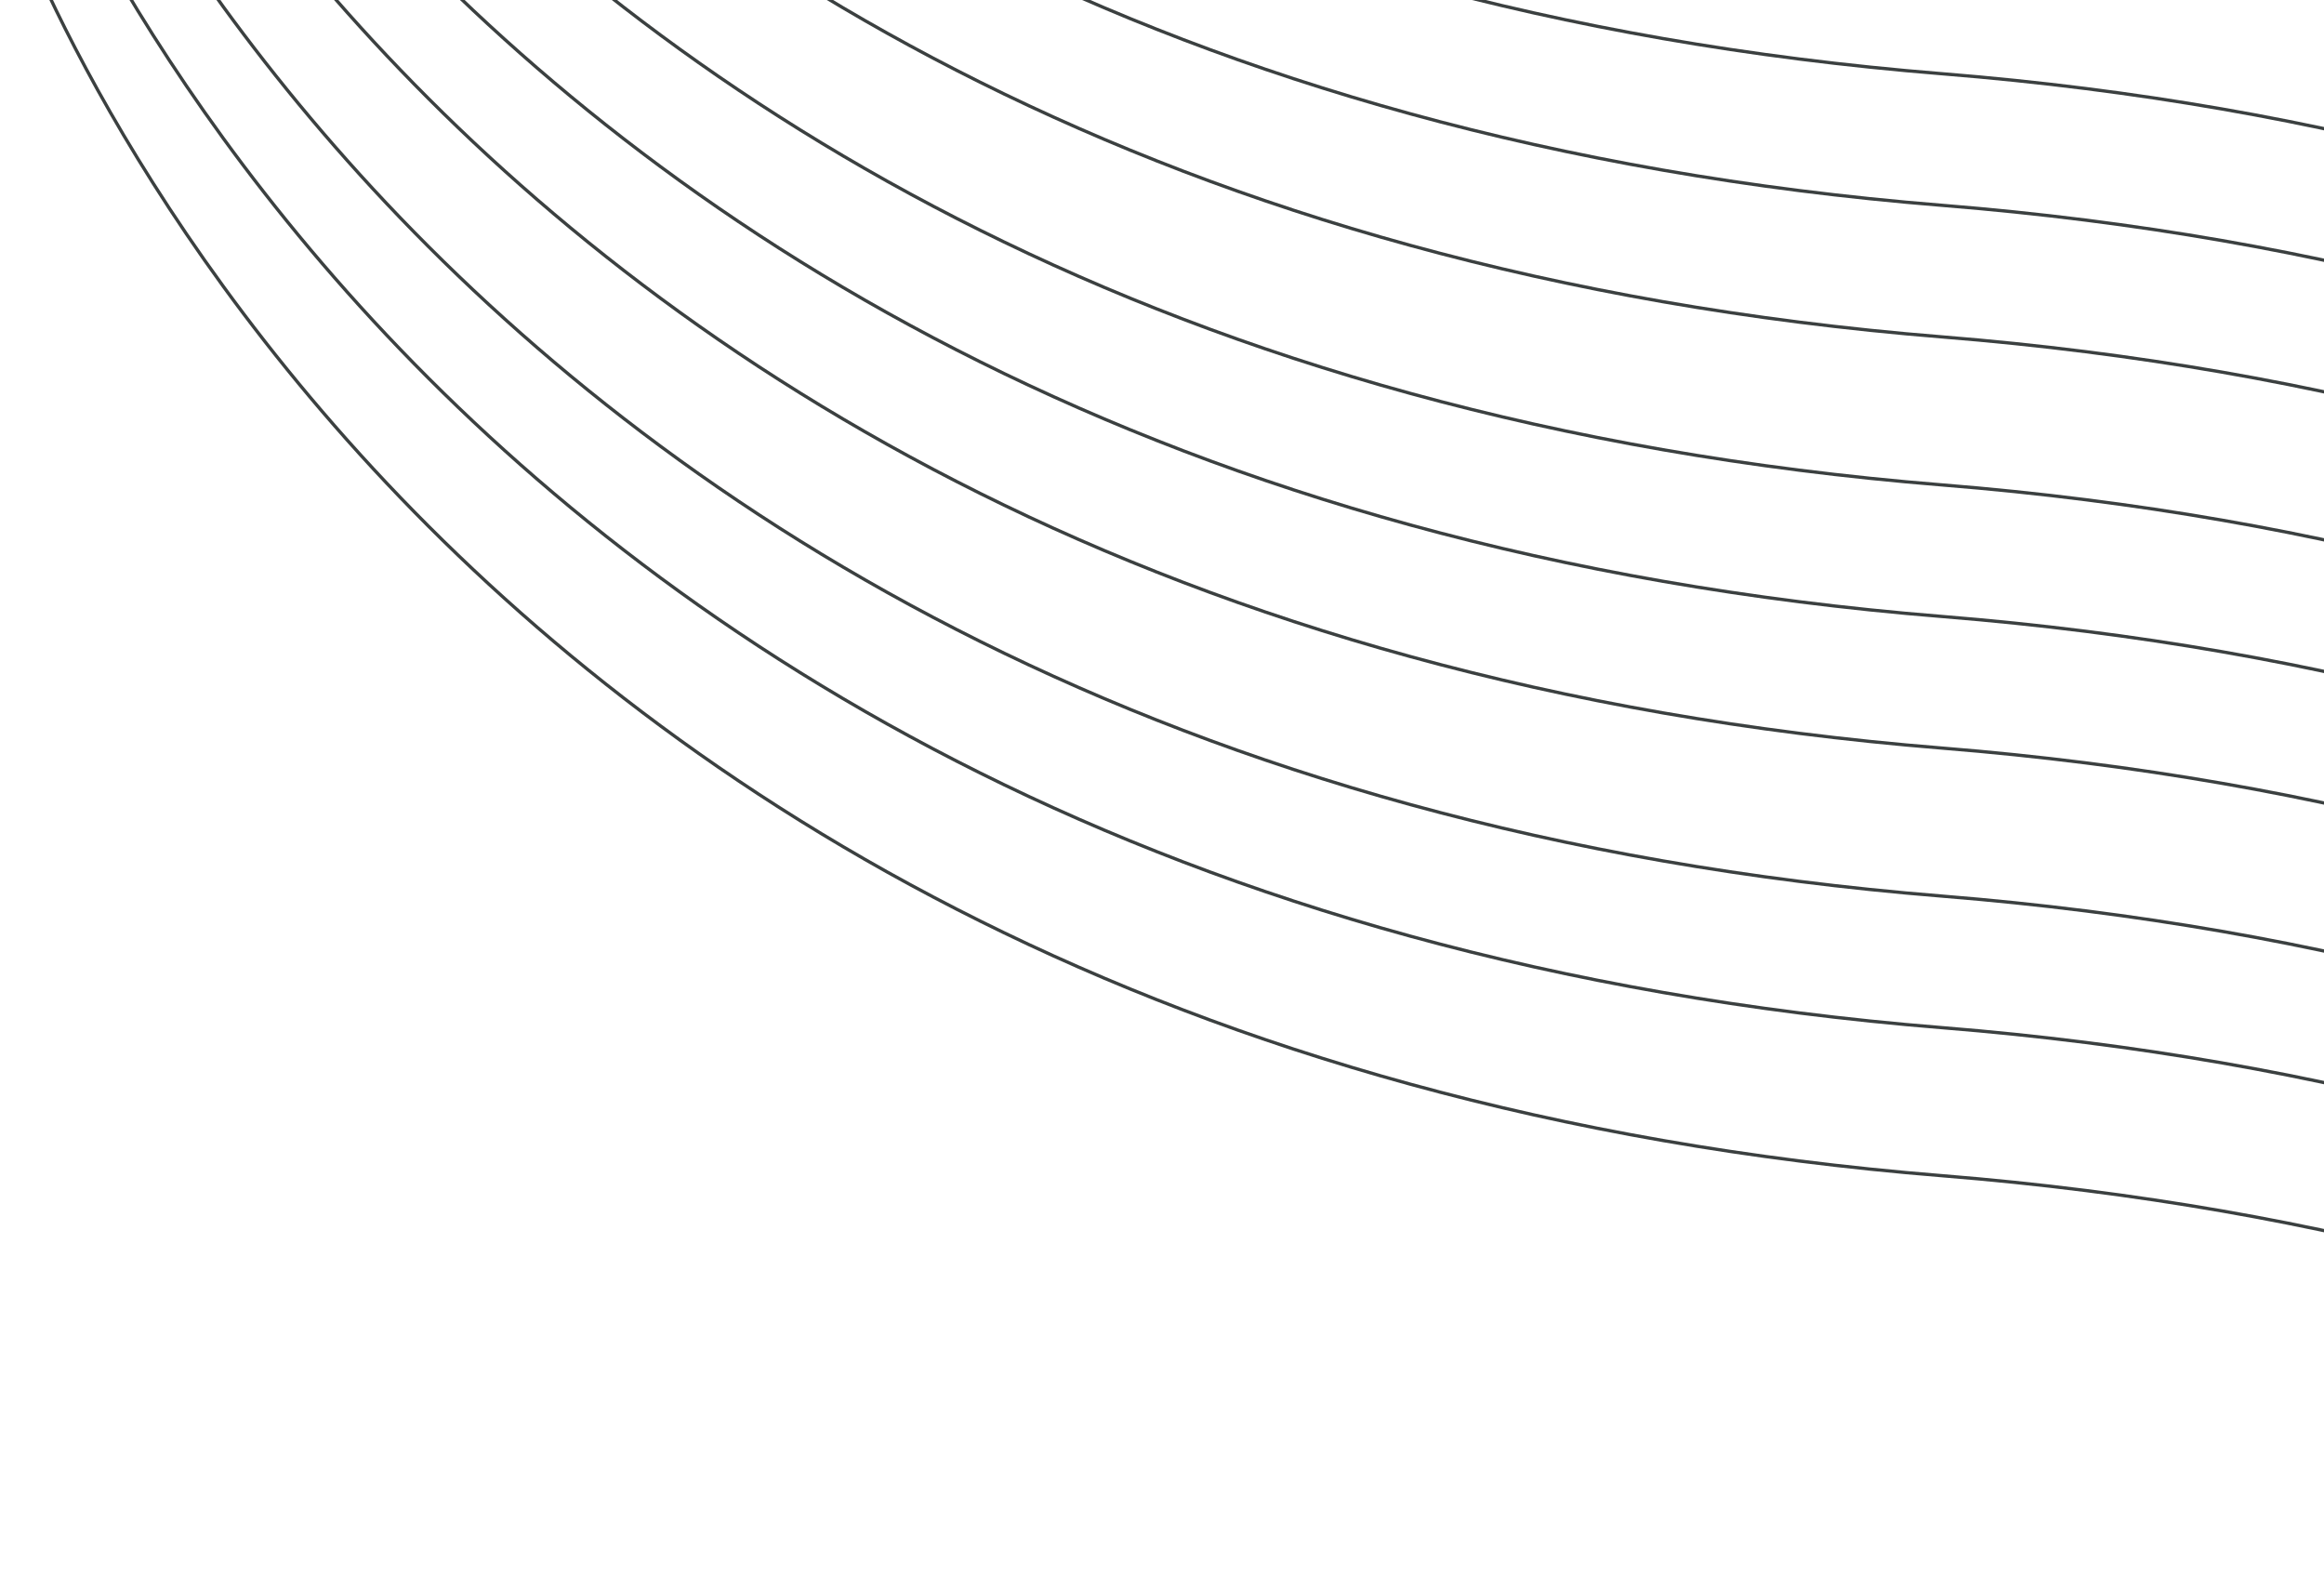 <svg width="709" height="480" viewBox="0 0 709 480" fill="none" xmlns="http://www.w3.org/2000/svg">
<path d="M0.832 -416.492C0.832 -416.492 115.895 -60.94 592.584 -22.65C1069.27 15.641 1189.82 371.192 1189.82 371.192" stroke="#3B4040"/>
<path d="M0.832 -371.338C0.832 -371.338 115.895 -15.787 592.584 22.504C1069.27 60.794 1189.82 416.346 1189.82 416.346" stroke="#3B4040"/>
<path d="M0.832 -331.201C0.832 -331.201 115.895 24.35 592.584 62.641C1069.27 100.931 1189.82 456.483 1189.82 456.483" stroke="#3B4040"/>
<path d="M0.832 -291.064C0.832 -291.064 115.895 64.487 592.584 102.777C1069.27 141.068 1189.82 496.619 1189.82 496.619" stroke="#3B4040"/>
<path d="M0.832 -245.91C0.832 -245.91 115.895 109.641 592.584 147.931C1069.27 186.222 1189.82 541.773 1189.82 541.773" stroke="#3B4040"/>
<path d="M0.832 -205.774C0.832 -205.774 115.895 149.773 592.584 188.063C1069.27 226.354 1189.82 581.91 1189.82 581.91" stroke="#3B4040"/>
<path d="M0.832 -165.637C0.832 -165.637 115.895 189.914 592.584 228.205C1069.27 266.495 1189.82 622.047 1189.82 622.047" stroke="#3B4040"/>
<path d="M0.832 -120.483C0.832 -120.483 115.895 235.068 592.584 273.359C1069.27 311.649 1189.82 667.201 1189.82 667.201" stroke="#3B4040"/>
<path d="M0.832 -80.346C0.832 -80.346 115.895 275.2 592.584 313.49C1069.27 351.781 1189.82 707.337 1189.82 707.337" stroke="#3B4040"/>
<path d="M0.832 -35.193C0.832 -35.193 115.895 320.359 592.584 358.649C1069.27 396.94 1189.82 752.491 1189.82 752.491" stroke="#3B4040"/>
</svg>
